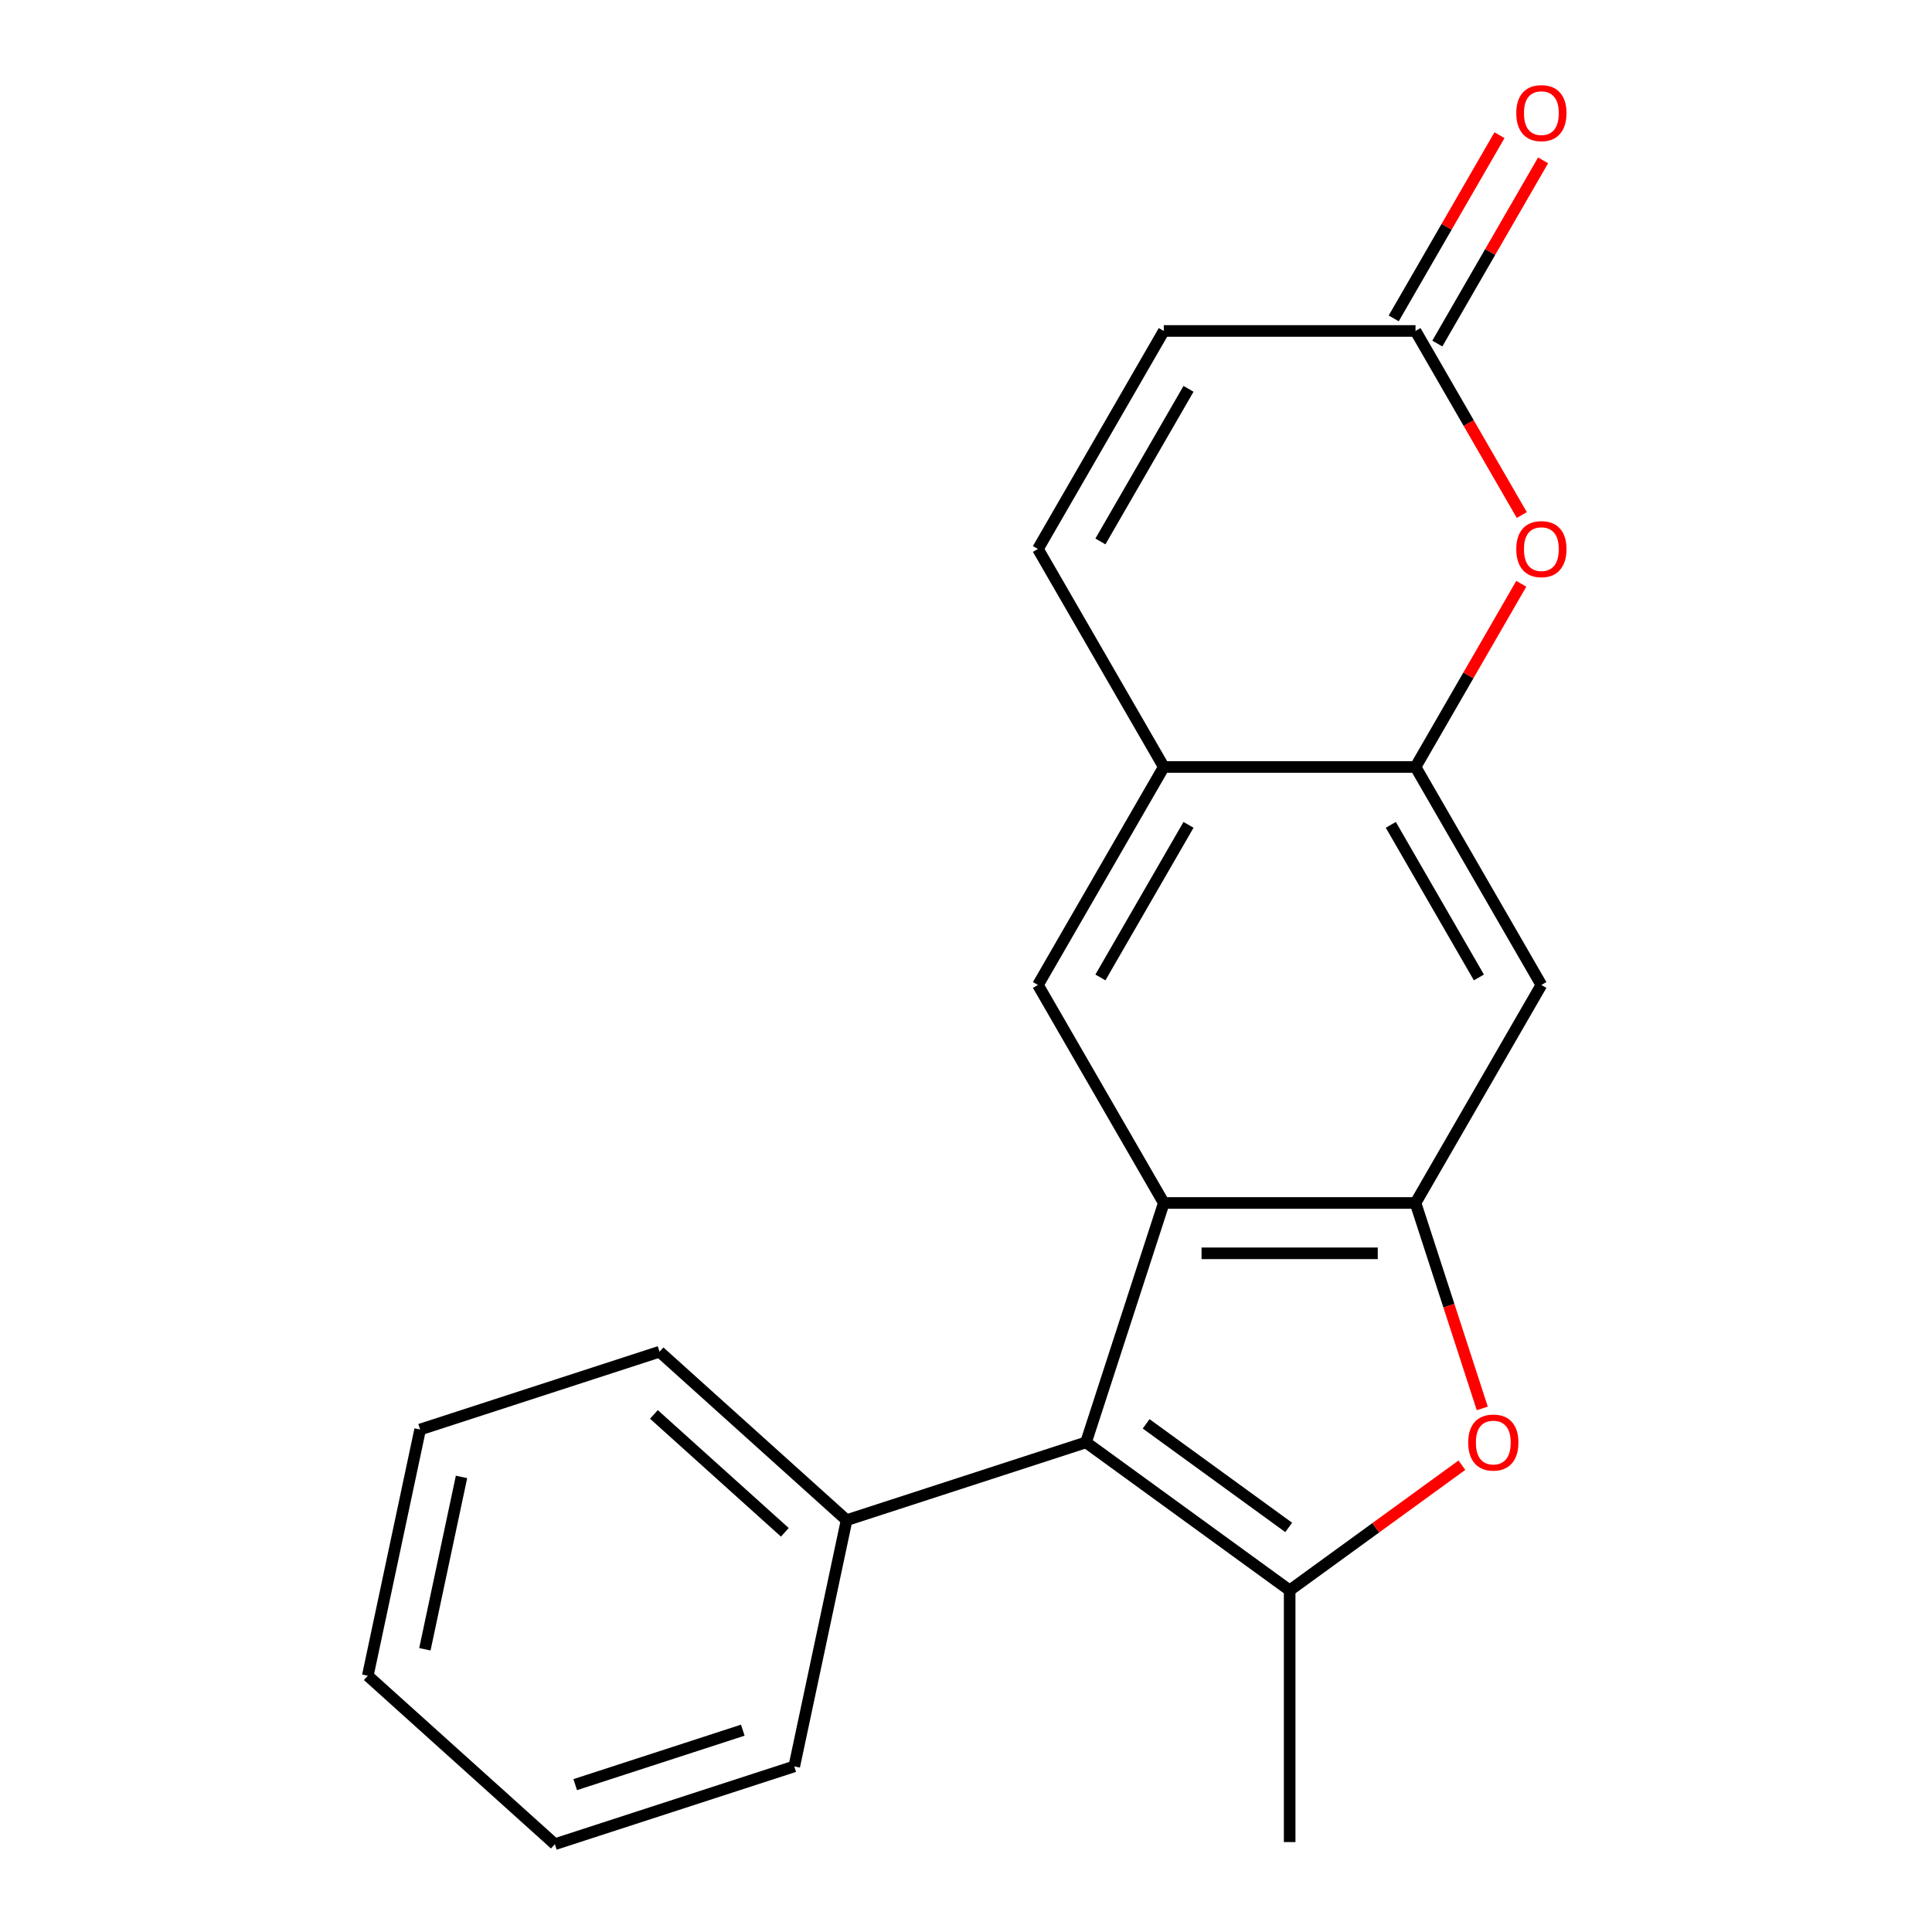 <?xml version='1.0' encoding='iso-8859-1'?>
<svg version='1.1' baseProfile='full'
              xmlns='http://www.w3.org/2000/svg'
                      xmlns:rdkit='http://www.rdkit.org/xml'
                      xmlns:xlink='http://www.w3.org/1999/xlink'
                  xml:space='preserve'
width='1000px' height='1000px' viewBox='0 0 1000 1000'>
<!-- END OF HEADER -->
<rect style='opacity:1.0;fill:#FFFFFF;stroke:none' width='1000' height='1000' x='0' y='0'> </rect>
<path class='bond-0' d='M 602.378,622.657 L 562.115,746.574' style='fill:none;fill-rule:evenodd;stroke:#000000;stroke-width:6px;stroke-linecap:butt;stroke-linejoin:miter;stroke-opacity:1' />
<path class='bond-2' d='M 602.378,622.657 L 732.671,622.657' style='fill:none;fill-rule:evenodd;stroke:#000000;stroke-width:6px;stroke-linecap:butt;stroke-linejoin:miter;stroke-opacity:1' />
<path class='bond-2' d='M 621.922,648.716 L 713.127,648.716' style='fill:none;fill-rule:evenodd;stroke:#000000;stroke-width:6px;stroke-linecap:butt;stroke-linejoin:miter;stroke-opacity:1' />
<path class='bond-5' d='M 602.378,622.657 L 537.231,509.82' style='fill:none;fill-rule:evenodd;stroke:#000000;stroke-width:6px;stroke-linecap:butt;stroke-linejoin:miter;stroke-opacity:1' />
<path class='bond-1' d='M 562.115,746.574 L 667.525,823.158' style='fill:none;fill-rule:evenodd;stroke:#000000;stroke-width:6px;stroke-linecap:butt;stroke-linejoin:miter;stroke-opacity:1' />
<path class='bond-1' d='M 593.244,736.979 L 667.03,790.588' style='fill:none;fill-rule:evenodd;stroke:#000000;stroke-width:6px;stroke-linecap:butt;stroke-linejoin:miter;stroke-opacity:1' />
<path class='bond-12' d='M 562.115,746.574 L 438.199,786.836' style='fill:none;fill-rule:evenodd;stroke:#000000;stroke-width:6px;stroke-linecap:butt;stroke-linejoin:miter;stroke-opacity:1' />
<path class='bond-14' d='M 667.525,823.158 L 667.525,953.451' style='fill:none;fill-rule:evenodd;stroke:#000000;stroke-width:6px;stroke-linecap:butt;stroke-linejoin:miter;stroke-opacity:1' />
<path class='bond-21' d='M 667.525,823.158 L 712.101,790.772' style='fill:none;fill-rule:evenodd;stroke:#000000;stroke-width:6px;stroke-linecap:butt;stroke-linejoin:miter;stroke-opacity:1' />
<path class='bond-21' d='M 712.101,790.772 L 756.677,758.385' style='fill:none;fill-rule:evenodd;stroke:#FF0000;stroke-width:6px;stroke-linecap:butt;stroke-linejoin:miter;stroke-opacity:1' />
<path class='bond-3' d='M 732.671,622.657 L 749.947,675.827' style='fill:none;fill-rule:evenodd;stroke:#000000;stroke-width:6px;stroke-linecap:butt;stroke-linejoin:miter;stroke-opacity:1' />
<path class='bond-3' d='M 749.947,675.827 L 767.223,728.996' style='fill:none;fill-rule:evenodd;stroke:#FF0000;stroke-width:6px;stroke-linecap:butt;stroke-linejoin:miter;stroke-opacity:1' />
<path class='bond-7' d='M 732.671,622.657 L 797.818,509.82' style='fill:none;fill-rule:evenodd;stroke:#000000;stroke-width:6px;stroke-linecap:butt;stroke-linejoin:miter;stroke-opacity:1' />
<path class='bond-4' d='M 732.671,396.982 L 602.378,396.982' style='fill:none;fill-rule:evenodd;stroke:#000000;stroke-width:6px;stroke-linecap:butt;stroke-linejoin:miter;stroke-opacity:1' />
<path class='bond-6' d='M 732.671,396.982 L 760.044,349.572' style='fill:none;fill-rule:evenodd;stroke:#000000;stroke-width:6px;stroke-linecap:butt;stroke-linejoin:miter;stroke-opacity:1' />
<path class='bond-6' d='M 760.044,349.572 L 787.416,302.162' style='fill:none;fill-rule:evenodd;stroke:#FF0000;stroke-width:6px;stroke-linecap:butt;stroke-linejoin:miter;stroke-opacity:1' />
<path class='bond-20' d='M 732.671,396.982 L 797.818,509.82' style='fill:none;fill-rule:evenodd;stroke:#000000;stroke-width:6px;stroke-linecap:butt;stroke-linejoin:miter;stroke-opacity:1' />
<path class='bond-20' d='M 719.876,426.937 L 765.479,505.923' style='fill:none;fill-rule:evenodd;stroke:#000000;stroke-width:6px;stroke-linecap:butt;stroke-linejoin:miter;stroke-opacity:1' />
<path class='bond-8' d='M 537.231,509.82 L 602.378,396.982' style='fill:none;fill-rule:evenodd;stroke:#000000;stroke-width:6px;stroke-linecap:butt;stroke-linejoin:miter;stroke-opacity:1' />
<path class='bond-8' d='M 569.571,505.923 L 615.174,426.937' style='fill:none;fill-rule:evenodd;stroke:#000000;stroke-width:6px;stroke-linecap:butt;stroke-linejoin:miter;stroke-opacity:1' />
<path class='bond-22' d='M 787.67,266.568 L 760.171,218.938' style='fill:none;fill-rule:evenodd;stroke:#FF0000;stroke-width:6px;stroke-linecap:butt;stroke-linejoin:miter;stroke-opacity:1' />
<path class='bond-22' d='M 760.171,218.938 L 732.671,171.307' style='fill:none;fill-rule:evenodd;stroke:#000000;stroke-width:6px;stroke-linecap:butt;stroke-linejoin:miter;stroke-opacity:1' />
<path class='bond-10' d='M 602.378,396.982 L 537.231,284.145' style='fill:none;fill-rule:evenodd;stroke:#000000;stroke-width:6px;stroke-linecap:butt;stroke-linejoin:miter;stroke-opacity:1' />
<path class='bond-9' d='M 732.671,171.307 L 602.378,171.307' style='fill:none;fill-rule:evenodd;stroke:#000000;stroke-width:6px;stroke-linecap:butt;stroke-linejoin:miter;stroke-opacity:1' />
<path class='bond-13' d='M 743.955,177.822 L 771.327,130.412' style='fill:none;fill-rule:evenodd;stroke:#000000;stroke-width:6px;stroke-linecap:butt;stroke-linejoin:miter;stroke-opacity:1' />
<path class='bond-13' d='M 771.327,130.412 L 798.7,83.002' style='fill:none;fill-rule:evenodd;stroke:#FF0000;stroke-width:6px;stroke-linecap:butt;stroke-linejoin:miter;stroke-opacity:1' />
<path class='bond-13' d='M 721.388,164.793 L 748.76,117.383' style='fill:none;fill-rule:evenodd;stroke:#000000;stroke-width:6px;stroke-linecap:butt;stroke-linejoin:miter;stroke-opacity:1' />
<path class='bond-13' d='M 748.76,117.383 L 776.132,69.973' style='fill:none;fill-rule:evenodd;stroke:#FF0000;stroke-width:6px;stroke-linecap:butt;stroke-linejoin:miter;stroke-opacity:1' />
<path class='bond-11' d='M 537.231,284.145 L 602.378,171.307' style='fill:none;fill-rule:evenodd;stroke:#000000;stroke-width:6px;stroke-linecap:butt;stroke-linejoin:miter;stroke-opacity:1' />
<path class='bond-11' d='M 569.571,280.249 L 615.174,201.262' style='fill:none;fill-rule:evenodd;stroke:#000000;stroke-width:6px;stroke-linecap:butt;stroke-linejoin:miter;stroke-opacity:1' />
<path class='bond-15' d='M 438.199,786.836 L 341.372,699.653' style='fill:none;fill-rule:evenodd;stroke:#000000;stroke-width:6px;stroke-linecap:butt;stroke-linejoin:miter;stroke-opacity:1' />
<path class='bond-15' d='M 406.238,793.124 L 338.459,732.096' style='fill:none;fill-rule:evenodd;stroke:#000000;stroke-width:6px;stroke-linecap:butt;stroke-linejoin:miter;stroke-opacity:1' />
<path class='bond-16' d='M 438.199,786.836 L 411.109,914.283' style='fill:none;fill-rule:evenodd;stroke:#000000;stroke-width:6px;stroke-linecap:butt;stroke-linejoin:miter;stroke-opacity:1' />
<path class='bond-18' d='M 341.372,699.653 L 217.456,739.916' style='fill:none;fill-rule:evenodd;stroke:#000000;stroke-width:6px;stroke-linecap:butt;stroke-linejoin:miter;stroke-opacity:1' />
<path class='bond-17' d='M 411.109,914.283 L 287.193,954.545' style='fill:none;fill-rule:evenodd;stroke:#000000;stroke-width:6px;stroke-linecap:butt;stroke-linejoin:miter;stroke-opacity:1' />
<path class='bond-17' d='M 384.469,895.539 L 297.728,923.723' style='fill:none;fill-rule:evenodd;stroke:#000000;stroke-width:6px;stroke-linecap:butt;stroke-linejoin:miter;stroke-opacity:1' />
<path class='bond-19' d='M 287.193,954.545 L 190.366,867.362' style='fill:none;fill-rule:evenodd;stroke:#000000;stroke-width:6px;stroke-linecap:butt;stroke-linejoin:miter;stroke-opacity:1' />
<path class='bond-23' d='M 217.456,739.916 L 190.366,867.362' style='fill:none;fill-rule:evenodd;stroke:#000000;stroke-width:6px;stroke-linecap:butt;stroke-linejoin:miter;stroke-opacity:1' />
<path class='bond-23' d='M 238.881,764.451 L 219.919,853.663' style='fill:none;fill-rule:evenodd;stroke:#000000;stroke-width:6px;stroke-linecap:butt;stroke-linejoin:miter;stroke-opacity:1' />
<path  class='atom-4' d='M 759.934 746.654
Q 759.934 739.854, 763.294 736.054
Q 766.654 732.254, 772.934 732.254
Q 779.214 732.254, 782.574 736.054
Q 785.934 739.854, 785.934 746.654
Q 785.934 753.534, 782.534 757.454
Q 779.134 761.334, 772.934 761.334
Q 766.694 761.334, 763.294 757.454
Q 759.934 753.574, 759.934 746.654
M 772.934 758.134
Q 777.254 758.134, 779.574 755.254
Q 781.934 752.334, 781.934 746.654
Q 781.934 741.094, 779.574 738.294
Q 777.254 735.454, 772.934 735.454
Q 768.614 735.454, 766.254 738.254
Q 763.934 741.054, 763.934 746.654
Q 763.934 752.374, 766.254 755.254
Q 768.614 758.134, 772.934 758.134
' fill='#FF0000'/>
<path  class='atom-7' d='M 784.818 284.225
Q 784.818 277.425, 788.178 273.625
Q 791.538 269.825, 797.818 269.825
Q 804.098 269.825, 807.458 273.625
Q 810.818 277.425, 810.818 284.225
Q 810.818 291.105, 807.418 295.025
Q 804.018 298.905, 797.818 298.905
Q 791.578 298.905, 788.178 295.025
Q 784.818 291.145, 784.818 284.225
M 797.818 295.705
Q 802.138 295.705, 804.458 292.825
Q 806.818 289.905, 806.818 284.225
Q 806.818 278.665, 804.458 275.865
Q 802.138 273.025, 797.818 273.025
Q 793.498 273.025, 791.138 275.825
Q 788.818 278.625, 788.818 284.225
Q 788.818 289.945, 791.138 292.825
Q 793.498 295.705, 797.818 295.705
' fill='#FF0000'/>
<path  class='atom-14' d='M 784.818 58.55
Q 784.818 51.75, 788.178 47.95
Q 791.538 44.15, 797.818 44.15
Q 804.098 44.15, 807.458 47.95
Q 810.818 51.75, 810.818 58.55
Q 810.818 65.43, 807.418 69.35
Q 804.018 73.23, 797.818 73.23
Q 791.578 73.23, 788.178 69.35
Q 784.818 65.47, 784.818 58.55
M 797.818 70.03
Q 802.138 70.03, 804.458 67.15
Q 806.818 64.23, 806.818 58.55
Q 806.818 52.99, 804.458 50.19
Q 802.138 47.35, 797.818 47.35
Q 793.498 47.35, 791.138 50.15
Q 788.818 52.95, 788.818 58.55
Q 788.818 64.27, 791.138 67.15
Q 793.498 70.03, 797.818 70.03
' fill='#FF0000'/>
</svg>
